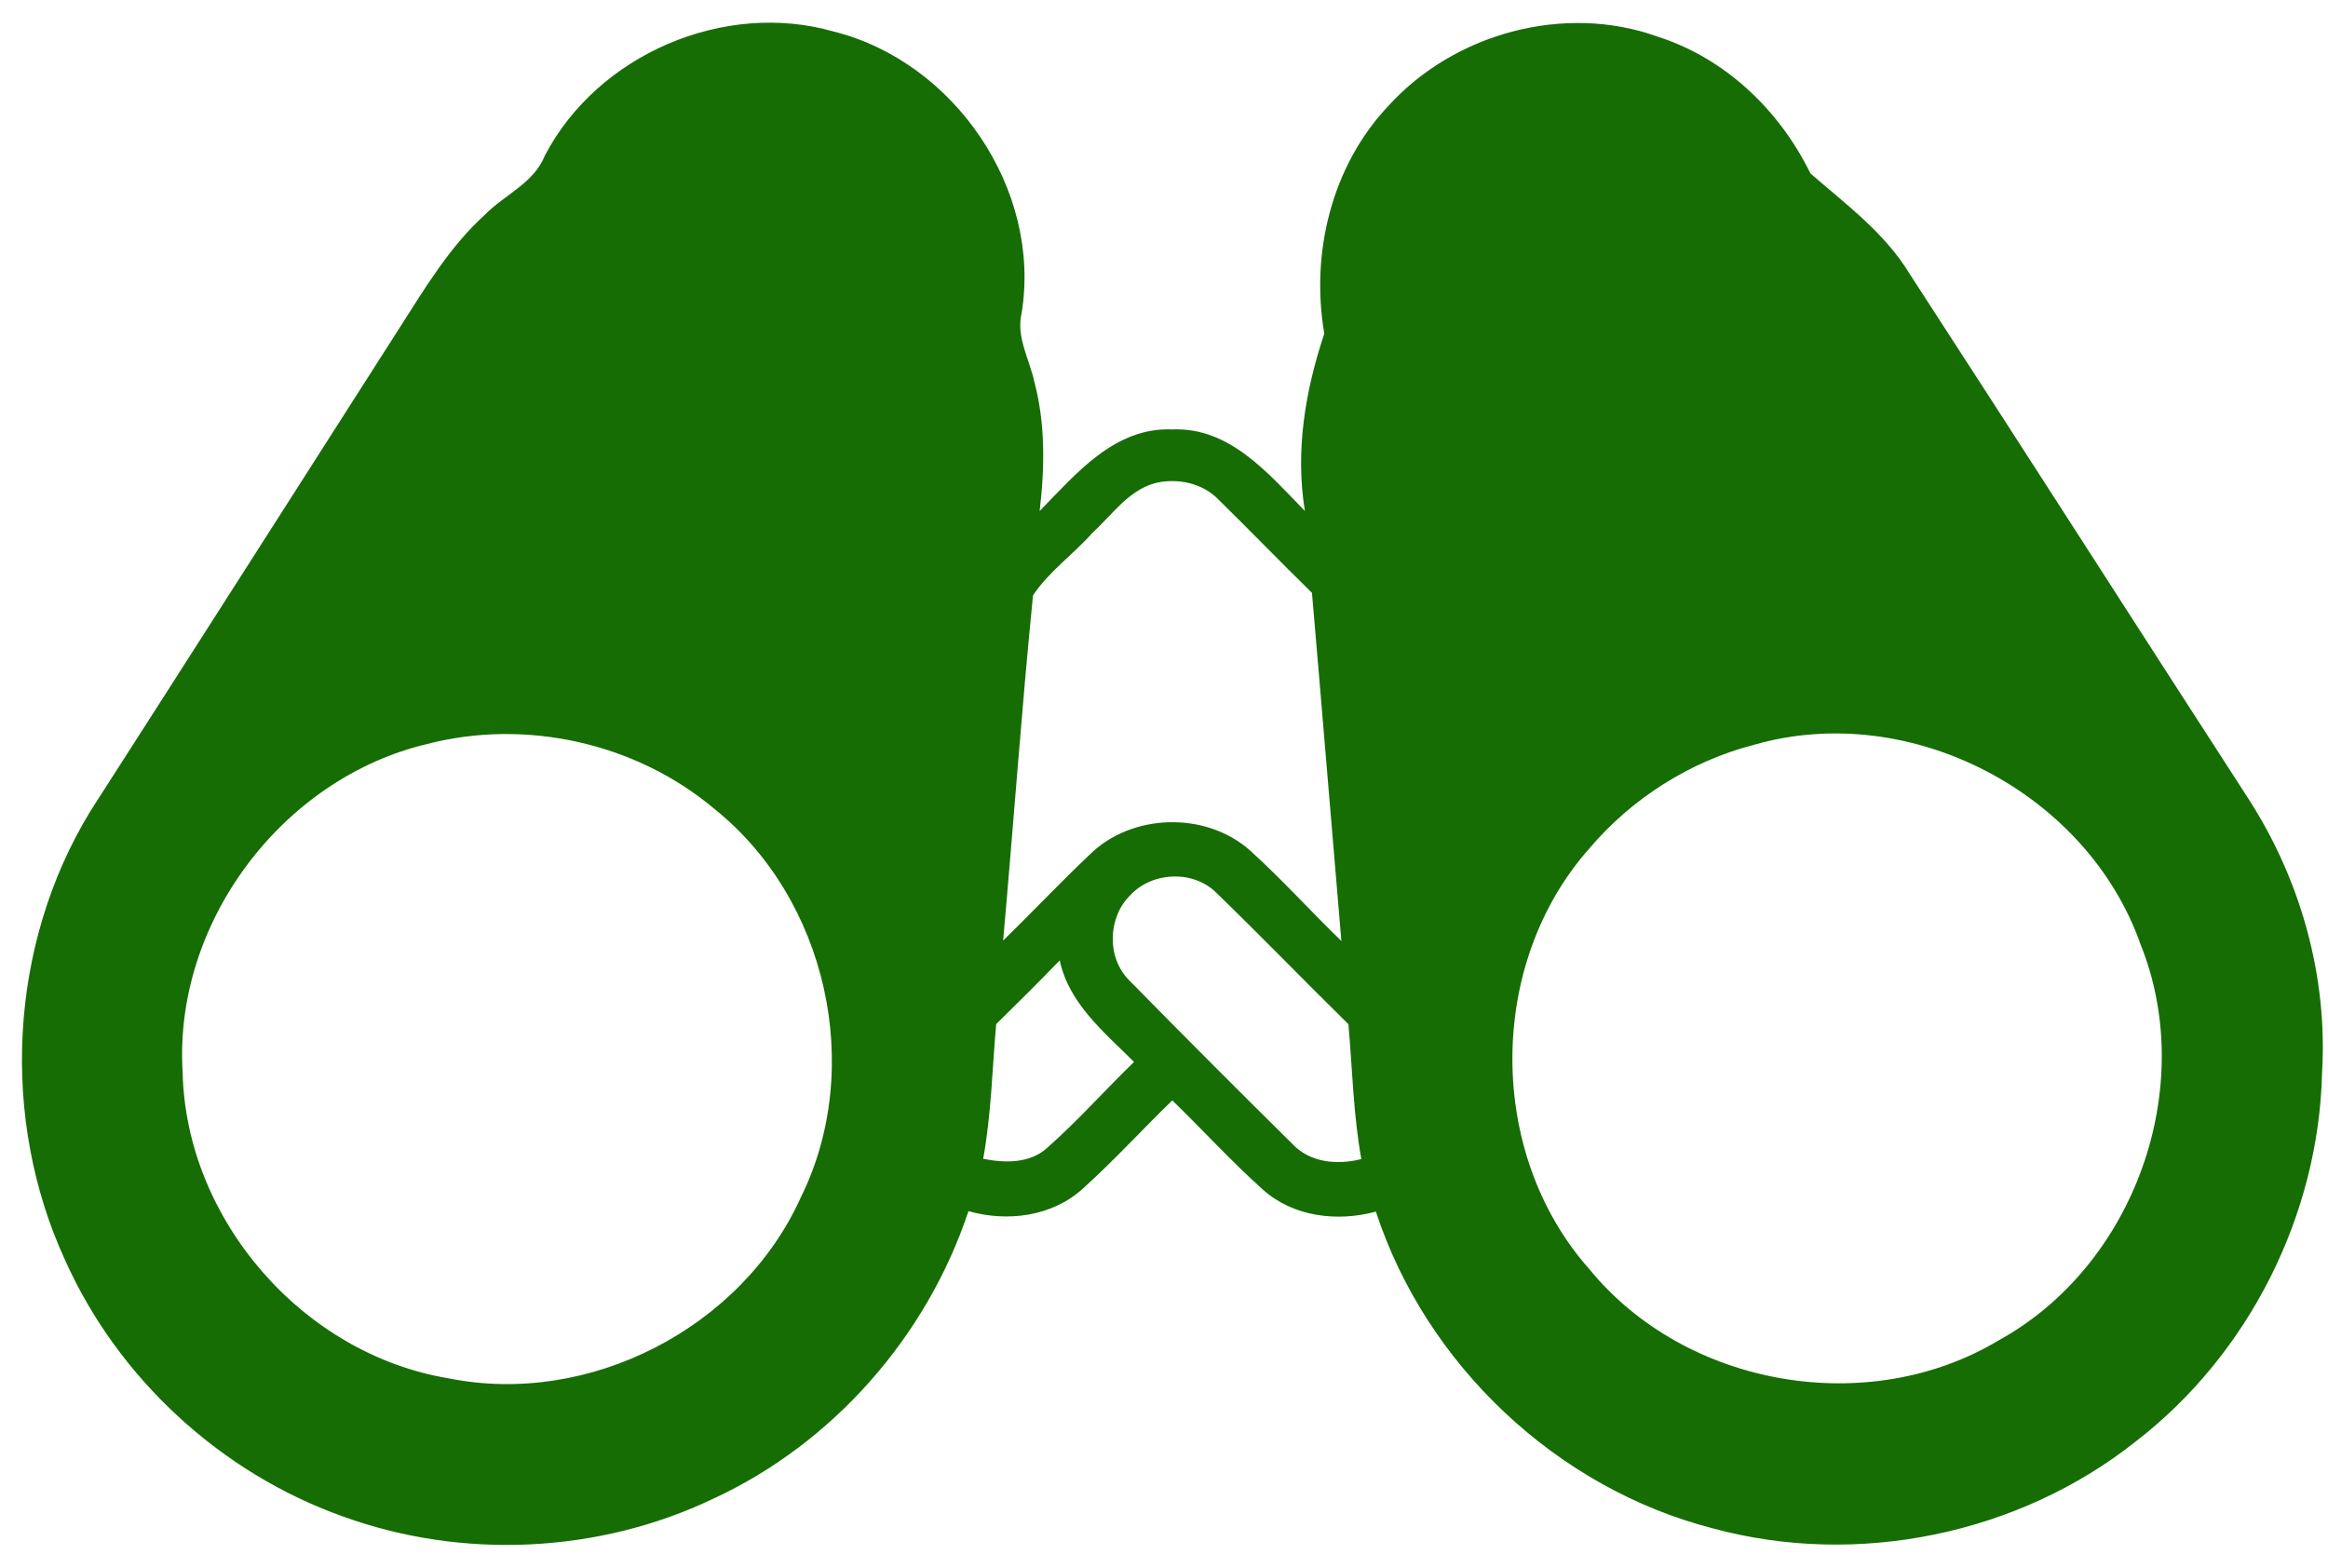 <?xml version="1.0" encoding="UTF-8" standalone="no"?><svg xmlns="http://www.w3.org/2000/svg" xmlns:xlink="http://www.w3.org/1999/xlink" fill="#166d04" height="843" preserveAspectRatio="xMidYMid meet" version="1" viewBox="-11.8 -12.2 1251.8 843.0" width="1251.8" zoomAndPan="magnify"><g id="change1_1"><path d="M1197.27,417.43c-60.92-94.12-121.3-188.63-182.42-282.66c-13.35-21.89-34.22-37.23-53.15-53.69 c-16.55-33.93-45.77-61.94-82.04-73.54C829.57-10.51,770.25,5.6,734.72,44.77c-30.48,32.28-41.89,79.12-34.42,122.42 c-10.24,30.63-15.73,63.15-10.44,95.38c-19.56-19.95-40.34-45.14-71.26-43.83c-30.97-1.36-51.79,23.83-71.36,43.88 c2.72-23.15,3.16-46.84-2.86-69.51c-2.67-12.33-9.95-24.17-6.8-37.13C548.27,89.63,501.43,21.13,436.73,4.82 C377.7-12.17,309.6,17.06,281.2,71.42c-5.87,14.85-21.5,20.92-32.09,31.7c-19.03,17.18-32.23,39.37-45.92,60.77 C147.71,250.69,92.32,337.53,36.7,424.17c-43.78,71.79-48.54,165.19-13.45,241.4c28.45,63.49,83.59,114.22,149.02,137.61 c64.22,23.4,137.61,20.1,199.36-9.37c64.51-29.8,114.95-87.33,137.32-154.7c20.82,5.92,44.71,2.96,61.21-11.84 c16.84-15.14,32.13-31.94,48.4-47.72c16.36,15.87,31.75,32.81,48.74,48.01c16.41,14.66,40.05,17.43,60.73,11.8 c26.94,82.37,97.18,148.73,181.16,170.33c77.71,21.16,164.6,3.25,227.66-46.89c60.58-46.84,98.2-121.55,99.95-198.15 C1239.94,512.96,1225.28,460.82,1197.27,417.43z M842.68,444.22c22.96-27.13,54.37-47.04,88.78-55.92 c83.54-24.03,178.97,25.53,207.76,107.37c31.02,77.18-3.5,172.86-76.26,212.9c-70.14,42.13-168.29,25.14-220.09-38.2 C787.68,608.24,787.63,506.45,842.68,444.22z M543.66,307.97c8.49-12.77,21.7-22.09,31.94-33.59c10.44-9.56,19.17-22.62,33.4-26.7 c12.28-3.11,26.26-0.1,35,9.37c16.7,16.41,32.96,33.2,49.66,49.56c5.39,62.42,10.49,124.8,15.82,187.22 c-16.6-16.07-32.09-33.3-49.27-48.83c-23.79-20.97-63.54-19.9-86.11,2.43c-15.87,15-30.82,30.92-46.5,46.16 C533.13,431.75,537.5,369.71,543.66,307.97z M217.85,387.91c53.06-13.79,112.18-0.63,154.22,34.66 c60.73,48.44,81.21,139.41,46.75,209.12c-31.7,70.24-113.73,112.57-189.36,97.33C151.11,716.1,88.15,643.77,86.4,564.36 C81.5,484.17,139.8,406.41,217.85,387.91z M551.43,604.94c-9.37,8.64-22.81,8.35-34.56,6.02c4.37-23.93,4.85-48.25,6.99-72.42 c11.5-11.31,22.96-22.67,34.17-34.27c5,23.35,23.98,38.64,39.95,54.61C582.3,574.07,567.79,590.48,551.43,604.94z M682.98,602.81 c-29.42-29.08-58.64-58.35-87.62-87.86c-12.23-12.23-11.55-33.93,0.73-45.87c11.84-12.62,33.88-13.49,46.21-1.12 c23.98,23.25,47.18,47.23,70.97,70.63c2.14,24.22,2.62,48.54,6.94,72.52C707.3,614.41,692.49,613.1,682.98,602.81z" fill="inherit"/></g></svg>
